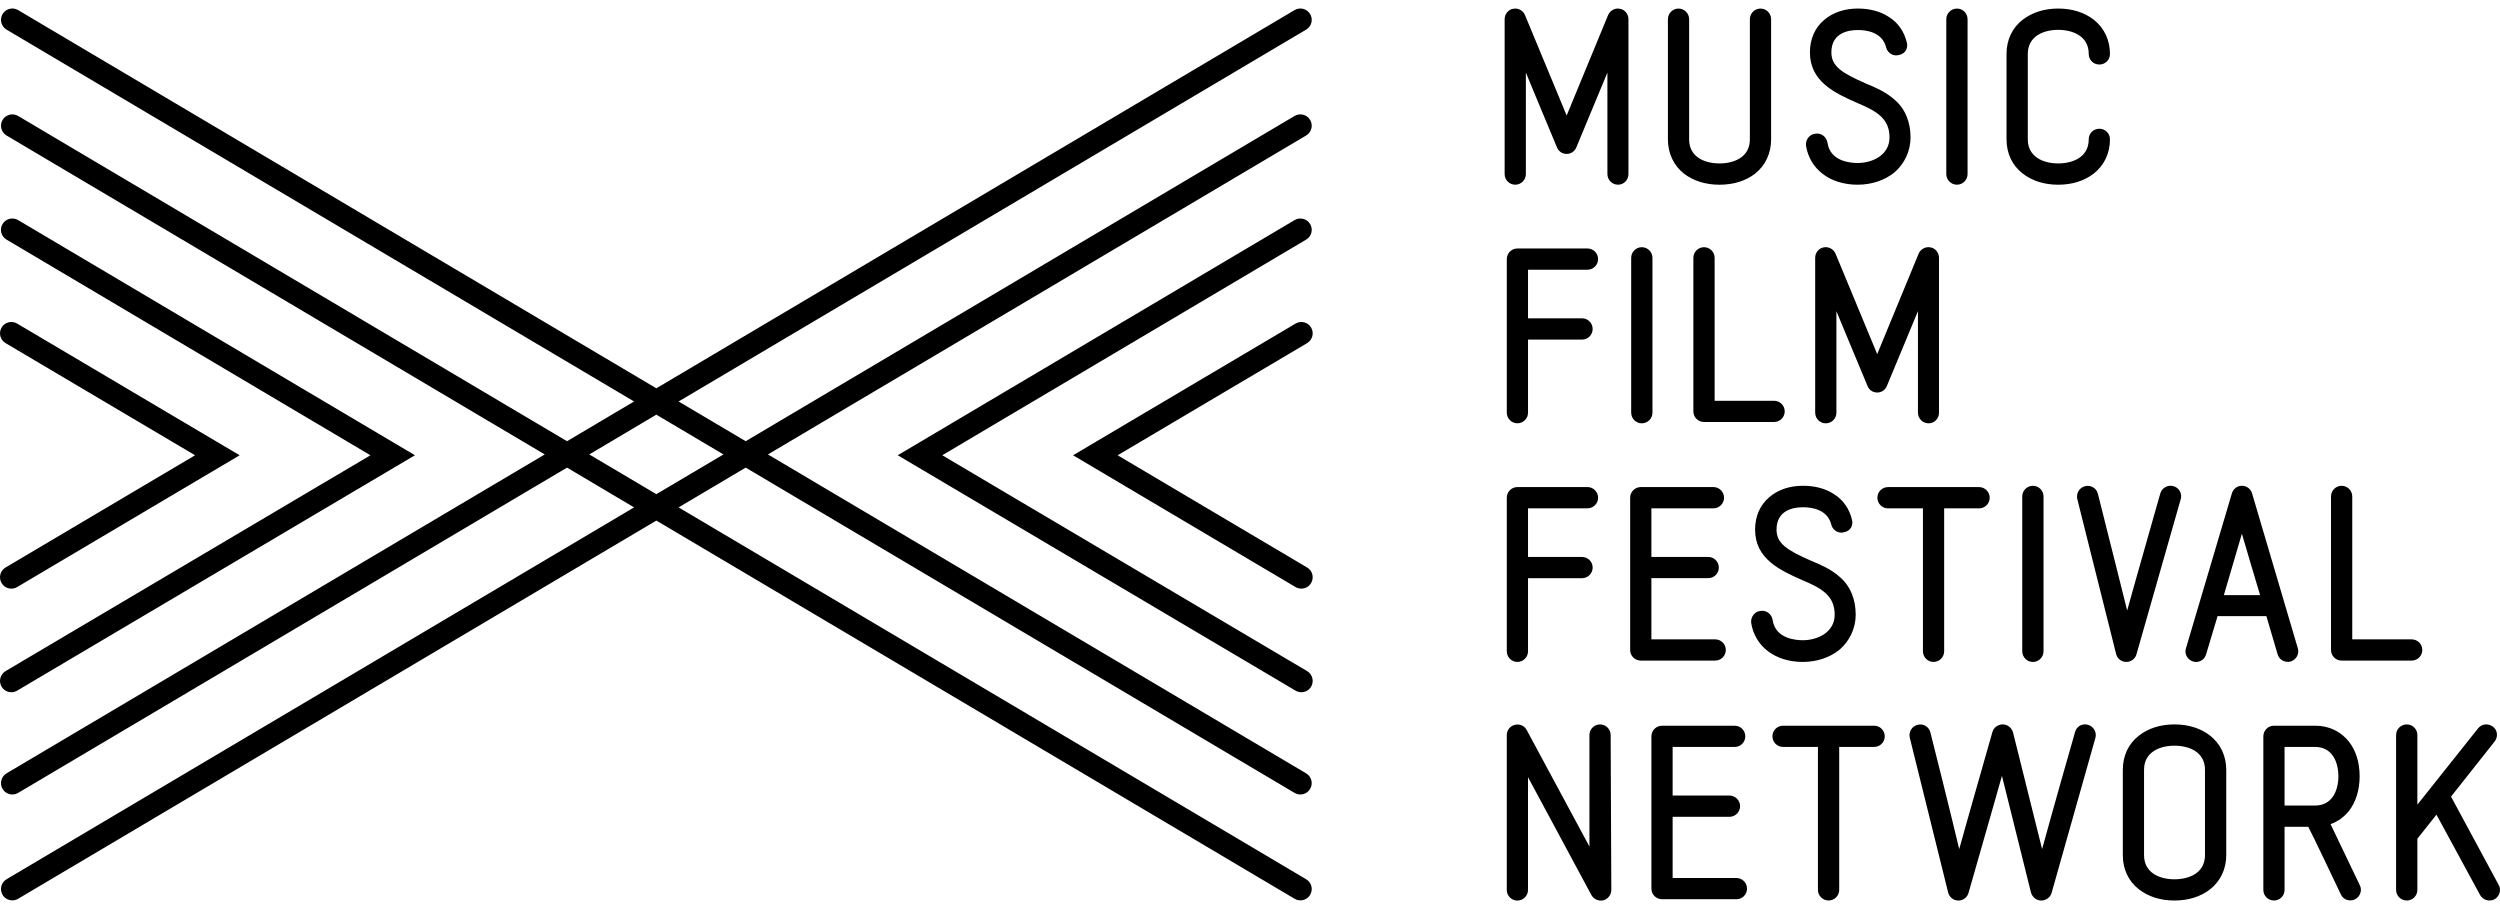<svg id="Logo_Music_Film_Festival_Network" xmlns="http://www.w3.org/2000/svg" width="110px" height="40px" viewBox="0 0 110 40">
<path d="M28.879,21.743l-2.951-1.748l2.951-1.75l2.953,1.75L28.879,21.743z M57.646,5.277c-0.14-0.237-0.447-0.315-0.684-0.175
	L32.81,19.413l-2.951-1.748L57.471,1.303c0.237-0.14,0.317-0.447,0.175-0.684c-0.14-0.237-0.447-0.315-0.684-0.175L28.879,17.085
	L0.797,0.444c-0.235-0.14-0.542-0.062-0.684,0.175c-0.14,0.237-0.062,0.544,0.175,0.684L27.9,17.665l-2.951,1.748L0.797,5.102
	C0.561,4.962,0.255,5.04,0.113,5.277c-0.14,0.237-0.062,0.544,0.175,0.685l23.681,14.033L0.288,34.027
	c-0.237,0.14-0.315,0.447-0.175,0.684c0.093,0.158,0.26,0.246,0.431,0.246c0.087,0,0.173-0.023,0.253-0.069l24.152-14.313
	l2.951,1.75L0.288,38.687c-0.237,0.14-0.315,0.447-0.175,0.684c0.093,0.158,0.26,0.244,0.431,0.244c0.087,0,0.173-0.023,0.253-0.069
	l28.083-16.641l28.083,16.641c0.08,0.047,0.168,0.069,0.254,0.069c0.171,0,0.338-0.087,0.429-0.244
	c0.142-0.237,0.062-0.544-0.175-0.684L29.859,22.325l2.951-1.75l24.152,14.313c0.08,0.047,0.168,0.069,0.254,0.069
	c0.171,0,0.338-0.088,0.429-0.246c0.142-0.237,0.062-0.544-0.175-0.684L33.79,19.995L57.471,5.962
	C57.708,5.82,57.788,5.514,57.646,5.277 M57.514,24.97l-8.338-4.938l8.338-4.935c0.237-0.142,0.315-0.448,0.175-0.685
	c-0.14-0.237-0.445-0.315-0.684-0.175l-9.79,5.795l9.79,5.799c0.08,0.047,0.166,0.069,0.254,0.069c0.17,0,0.336-0.088,0.429-0.244
	C57.829,25.416,57.751,25.11,57.514,24.97 M57.689,30.214c-0.093,0.158-0.26,0.244-0.429,0.244c-0.087,0-0.175-0.022-0.254-0.069
	L39.5,20.031L56.962,9.684c0.239-0.14,0.544-0.062,0.684,0.175c0.142,0.237,0.062,0.544-0.175,0.684L41.46,20.031l16.054,9.498
	C57.751,29.671,57.829,29.975,57.689,30.214 M0.499,30.458c0.087,0,0.175-0.022,0.254-0.069l17.505-10.358L0.797,9.684
	C0.56,9.543,0.253,9.621,0.111,9.859c-0.14,0.237-0.062,0.544,0.177,0.684l16.011,9.489L0.245,29.529
	c-0.237,0.142-0.315,0.447-0.175,0.685C0.163,30.372,0.329,30.458,0.499,30.458 M0.245,24.97l8.338-4.938l-8.338-4.935
	c-0.237-0.142-0.315-0.448-0.175-0.685c0.14-0.237,0.447-0.315,0.684-0.175l9.79,5.795l-9.79,5.799
	c-0.08,0.047-0.168,0.069-0.254,0.069c-0.17,0-0.336-0.088-0.429-0.244C-0.071,25.416,0.007,25.11,0.245,24.97 M109.942,38.936
	c0.125,0.22,0.04,0.505-0.18,0.63c-0.228,0.125-0.516,0.038-0.64-0.19l-1.918-3.531l-0.84,1.059v2.252
	c0,0.258-0.209,0.467-0.467,0.467c-0.258,0-0.469-0.209-0.469-0.467v-6.815c0-0.258,0.211-0.467,0.469-0.467
	c0.258,0,0.467,0.209,0.467,0.467v3.064l2.673-3.36c0.161-0.201,0.448-0.228,0.658-0.068c0.201,0.154,0.228,0.45,0.068,0.649
	l-1.918,2.425L109.942,38.936z M100.521,35.443h1.347c0.753,0,1.021-0.668,1.021-1.288c0-0.621-0.268-1.29-1.021-1.29h-1.347V35.443
	z M103.834,38.955c0.114,0.228,0.009,0.505-0.22,0.62c-0.239,0.106-0.516,0.01-0.621-0.228c-1.163-2.461-1.43-2.969-1.43-2.969
	h-1.042v2.778c0,0.258-0.209,0.467-0.467,0.467c-0.258,0-0.467-0.209-0.467-0.467v-6.758c0-0.258,0.209-0.467,0.467-0.467h1.814
	c0.601,0,1.125,0.248,1.48,0.696c0.313,0.391,0.476,0.926,0.476,1.528c0,0.601-0.163,1.135-0.476,1.535
	c-0.22,0.268-0.488,0.459-0.803,0.573L103.834,38.955z M94.338,37.63c0,0.782,0.696,1.059,1.336,1.059
	c0.649,0,1.345-0.277,1.345-1.059v-3.761c0-0.782-0.696-1.059-1.345-1.059c-0.64,0-1.336,0.277-1.336,1.059V37.63z M95.674,31.874
	c0.62,0,1.163,0.171,1.575,0.497c0.448,0.353,0.706,0.886,0.706,1.497v3.761c0,0.611-0.258,1.144-0.706,1.497
	c-0.412,0.325-0.955,0.497-1.575,0.497c-0.611,0-1.155-0.171-1.566-0.497c-0.457-0.353-0.704-0.886-0.704-1.497v-3.761
	c0-0.611,0.248-1.144,0.704-1.497C94.52,32.046,95.063,31.874,95.674,31.874 M91.873,31.893c0.249,0.066,0.393,0.334,0.325,0.573
	L90.27,39.29c-0.057,0.201-0.248,0.334-0.459,0.334c-0.209,0-0.389-0.152-0.448-0.353c-0.782-3.131-1.277-5.134-1.277-5.134
	s-0.564,1.994-1.471,5.153c-0.057,0.201-0.237,0.334-0.448,0.334c-0.218,0-0.4-0.152-0.448-0.353l-1.689-6.815
	c-0.057-0.248,0.095-0.505,0.344-0.563c0.248-0.068,0.505,0.085,0.563,0.334c0.793,3.13,1.269,5.134,1.269,5.134
	s0.554-1.994,1.461-5.153c0.057-0.201,0.248-0.334,0.459-0.334c0.209,0,0.389,0.152,0.448,0.353c0.782,3.13,1.279,5.134,1.279,5.134
	s0.544-1.994,1.451-5.153C91.368,31.959,91.626,31.817,91.873,31.893 M82.462,31.931c0.258,0,0.467,0.209,0.467,0.467
	c0,0.258-0.209,0.467-0.467,0.467h-1.537v6.29c0,0.258-0.209,0.467-0.467,0.467c-0.258,0-0.469-0.209-0.469-0.467v-6.29h-1.535
	c-0.258,0-0.467-0.209-0.467-0.467c0-0.258,0.209-0.467,0.467-0.467H82.462z M76.869,39.099c0,0.258-0.209,0.467-0.467,0.467h-3.273
	c-0.258,0-0.467-0.209-0.467-0.467v-6.7c0-0.258,0.209-0.467,0.467-0.467h3.197c0.258,0,0.467,0.209,0.467,0.467
	c0,0.258-0.209,0.467-0.467,0.467h-2.73v2.138h2.501c0.256,0,0.467,0.211,0.467,0.469c0,0.256-0.211,0.467-0.467,0.467h-2.501v2.692
	h2.806C76.66,38.632,76.869,38.841,76.869,39.099 M67.176,32.122c1.727,3.207,2.759,5.125,2.759,5.125v-4.905
	c0-0.258,0.209-0.467,0.467-0.467s0.467,0.209,0.467,0.467l0.029,6.815c0,0.209-0.144,0.402-0.353,0.457
	c-0.201,0.048-0.421-0.047-0.526-0.237c-1.727-3.207-2.787-5.182-2.787-5.182v4.963c0,0.258-0.209,0.467-0.467,0.467
	c-0.258,0-0.467-0.209-0.467-0.467v-6.815c0-0.209,0.144-0.402,0.353-0.448C66.861,31.836,67.072,31.931,67.176,32.122
	 M102.565,21.842c0-0.256,0.209-0.467,0.467-0.467s0.467,0.211,0.467,0.467v6.29h2.615c0.258,0,0.467,0.209,0.467,0.467
	s-0.209,0.467-0.467,0.467h-3.083c-0.258,0-0.467-0.209-0.467-0.467V21.842z M99.444,26.185c-0.277-0.935-0.583-1.947-0.801-2.7
	c-0.22,0.753-0.516,1.766-0.793,2.7H99.444z M101.104,28.523c0.076,0.249-0.068,0.505-0.315,0.583
	c-0.239,0.066-0.505-0.068-0.573-0.315c-0.19-0.649-0.495-1.681-0.495-1.681h-2.148c0,0-0.305,1.013-0.505,1.681
	c-0.068,0.248-0.324,0.391-0.573,0.315c-0.248-0.078-0.391-0.334-0.315-0.573l2.023-6.825c0.057-0.199,0.239-0.334,0.44-0.334
	c0.209,0,0.391,0.135,0.448,0.334L101.104,28.523z M95.636,21.393c0.248,0.068,0.391,0.334,0.315,0.573l-1.947,6.825
	c-0.057,0.199-0.239,0.334-0.448,0.334c-0.22,0-0.402-0.154-0.448-0.353l-1.708-6.815c-0.057-0.249,0.095-0.505,0.343-0.564
	c0.249-0.066,0.507,0.087,0.564,0.334c0.791,3.131,1.288,5.136,1.288,5.136s0.554-1.996,1.459-5.155
	C95.131,21.461,95.389,21.317,95.636,21.393 M88.979,21.842c0-0.256,0.211-0.467,0.469-0.467s0.467,0.211,0.467,0.467v6.815
	c0,0.258-0.209,0.469-0.467,0.469s-0.469-0.211-0.469-0.469V21.842z M87.08,21.432c0.258,0,0.467,0.211,0.467,0.469
	c0,0.256-0.209,0.467-0.467,0.467h-1.537v6.288c0,0.258-0.209,0.469-0.467,0.469c-0.258,0-0.467-0.211-0.467-0.469v-6.288h-1.537
	c-0.258,0-0.467-0.211-0.467-0.467c0-0.258,0.209-0.469,0.467-0.469H87.08z M79.332,21.374c0.526,0,0.994,0.125,1.355,0.363
	c0.421,0.258,0.687,0.658,0.801,1.135c0.068,0.248-0.076,0.497-0.343,0.544c-0.239,0.076-0.497-0.076-0.563-0.315
	c-0.163-0.687-0.859-0.782-1.251-0.782c-0.419,0-1.163,0.125-1.163,0.983c0,0.611,0.457,0.907,1.527,1.374
	c0.419,0.173,0.878,0.372,1.25,0.706c0.478,0.402,0.706,1.002,0.706,1.662c0,0.59-0.258,1.155-0.715,1.546
	c-0.429,0.343-0.994,0.535-1.613,0.535c-1.222,0-2.11-0.687-2.271-1.719c-0.029-0.258,0.152-0.497,0.4-0.524
	c0.268-0.048,0.497,0.133,0.544,0.391c0.116,0.84,1.042,0.897,1.328,0.897c0.658,0,1.402-0.353,1.402-1.125
	c0-0.803-0.524-1.146-1.402-1.509c-1.021-0.448-2.1-0.954-2.1-2.233c0-0.592,0.22-1.087,0.63-1.431
	C78.235,21.547,78.74,21.374,79.332,21.374 M75.936,28.599c0,0.258-0.211,0.467-0.469,0.467h-3.273
	c-0.258,0-0.467-0.209-0.467-0.467v-6.699c0-0.258,0.209-0.469,0.467-0.469h3.197c0.258,0,0.467,0.211,0.467,0.469
	c0,0.256-0.209,0.467-0.467,0.467h-2.73v2.138h2.501c0.258,0,0.467,0.209,0.467,0.467s-0.209,0.467-0.467,0.467h-2.501v2.692h2.806
	C75.725,28.132,75.936,28.341,75.936,28.599 M67.233,22.368v2.138h2.377c0.258,0,0.467,0.209,0.467,0.467s-0.209,0.467-0.467,0.467
	h-2.377v3.216c0,0.258-0.209,0.469-0.467,0.469c-0.258,0-0.467-0.211-0.467-0.469v-6.756c0-0.258,0.209-0.469,0.467-0.469h3.083
	c0.258,0,0.467,0.211,0.467,0.469c0,0.256-0.209,0.467-0.467,0.467H67.233z M84.944,10.885c0.22,0.04,0.372,0.239,0.372,0.459v6.815
	c0,0.258-0.201,0.467-0.457,0.467c-0.258,0-0.469-0.209-0.469-0.467v-4.468c0,0-0.658,1.575-1.364,3.284
	c-0.068,0.182-0.239,0.296-0.429,0.296c-0.192,0-0.363-0.114-0.429-0.296c-0.717-1.708-1.366-3.284-1.366-3.284v4.468
	c0,0.258-0.209,0.467-0.467,0.467c-0.258,0-0.467-0.209-0.467-0.467v-6.815c0-0.22,0.152-0.419,0.372-0.459
	c0.22-0.047,0.438,0.078,0.524,0.277c1.269,3.055,1.833,4.419,1.833,4.419s0.563-1.364,1.823-4.419
	C84.504,10.963,84.726,10.838,84.944,10.885 M74.508,11.344c0-0.258,0.211-0.467,0.467-0.467c0.258,0,0.469,0.209,0.469,0.467v6.29
	h2.614c0.258,0,0.469,0.209,0.469,0.467c0,0.258-0.211,0.467-0.469,0.467h-3.083c-0.256,0-0.467-0.209-0.467-0.467V11.344z
	 M71.772,11.344c0-0.258,0.211-0.467,0.467-0.467c0.258,0,0.469,0.209,0.469,0.467v6.815c0,0.258-0.211,0.467-0.469,0.467
	c-0.256,0-0.467-0.209-0.467-0.467V11.344z M67.233,11.868v2.138h2.377c0.258,0,0.467,0.211,0.467,0.469
	c0,0.258-0.209,0.467-0.467,0.467h-2.377v3.216c0,0.258-0.209,0.467-0.467,0.467c-0.258,0-0.467-0.209-0.467-0.467v-6.758
	c0-0.258,0.209-0.467,0.467-0.467h3.083c0.258,0,0.467,0.209,0.467,0.467s-0.209,0.467-0.467,0.467H67.233z M90.559,0.376
	c0.62,0,1.163,0.173,1.573,0.497c0.45,0.353,0.706,0.888,0.706,1.499c0,0.267-0.209,0.467-0.467,0.467
	c-0.258,0-0.467-0.201-0.467-0.467c0-0.782-0.698-1.059-1.345-1.059c-0.64,0-1.336,0.277-1.336,1.059v3.76
	c0,0.782,0.696,1.059,1.336,1.059c0.647,0,1.345-0.277,1.345-1.059c0-0.267,0.209-0.467,0.467-0.467
	c0.258,0,0.467,0.201,0.467,0.467c0,0.611-0.256,1.146-0.706,1.499c-0.41,0.324-0.954,0.497-1.573,0.497
	c-0.611,0-1.156-0.173-1.566-0.497c-0.457-0.353-0.706-0.888-0.706-1.499v-3.76c0-0.611,0.249-1.146,0.706-1.499
	C89.403,0.55,89.948,0.376,90.559,0.376 M85.637,0.846c0-0.258,0.211-0.469,0.469-0.469s0.467,0.211,0.467,0.469V7.66
	c0,0.256-0.209,0.467-0.467,0.467s-0.469-0.211-0.469-0.467V0.846z M81.745,0.376c0.526,0,0.994,0.125,1.355,0.363
	c0.421,0.258,0.689,0.658,0.801,1.135c0.067,0.248-0.076,0.497-0.343,0.544c-0.239,0.076-0.497-0.076-0.563-0.315
	c-0.163-0.687-0.859-0.782-1.251-0.782c-0.419,0-1.163,0.125-1.163,0.983c0,0.611,0.457,0.907,1.527,1.374
	c0.419,0.173,0.878,0.372,1.25,0.706c0.478,0.402,0.706,1.002,0.706,1.662c0,0.592-0.258,1.155-0.715,1.546
	c-0.429,0.343-0.994,0.535-1.613,0.535c-1.222,0-2.11-0.687-2.271-1.719c-0.029-0.258,0.152-0.497,0.4-0.524
	c0.268-0.048,0.497,0.133,0.544,0.391c0.116,0.84,1.042,0.897,1.328,0.897c0.658,0,1.402-0.353,1.402-1.125
	c0-0.803-0.524-1.146-1.402-1.509c-1.021-0.448-2.1-0.954-2.1-2.233c0-0.592,0.22-1.087,0.63-1.431
	C80.648,0.55,81.153,0.376,81.745,0.376 M76.994,0.846c0-0.258,0.211-0.469,0.469-0.469c0.256,0,0.466,0.211,0.466,0.469v5.286
	c0,0.611-0.248,1.146-0.704,1.508c-0.402,0.315-0.945,0.488-1.566,0.488c-0.62,0-1.155-0.173-1.565-0.488
	c-0.457-0.362-0.706-0.897-0.706-1.508V0.846c0-0.258,0.209-0.469,0.467-0.469c0.258,0,0.467,0.211,0.467,0.469v5.286
	c0,0.782,0.687,1.059,1.336,1.059c0.649,0,1.336-0.277,1.336-1.059V0.846z M71.28,0.387c0.22,0.038,0.372,0.239,0.372,0.459V7.66
	c0,0.256-0.201,0.467-0.457,0.467c-0.26,0-0.469-0.211-0.469-0.467V3.193c0,0-0.658,1.575-1.364,3.284
	c-0.068,0.18-0.239,0.296-0.429,0.296c-0.192,0-0.363-0.116-0.429-0.296c-0.717-1.708-1.366-3.284-1.366-3.284V7.66
	c0,0.256-0.209,0.467-0.467,0.467c-0.258,0-0.467-0.211-0.467-0.467V0.846c0-0.22,0.152-0.421,0.372-0.459
	c0.22-0.048,0.44,0.076,0.524,0.277c1.271,3.053,1.833,4.419,1.833,4.419s0.563-1.366,1.823-4.419
	C70.842,0.463,71.06,0.338,71.28,0.387" />
</svg>